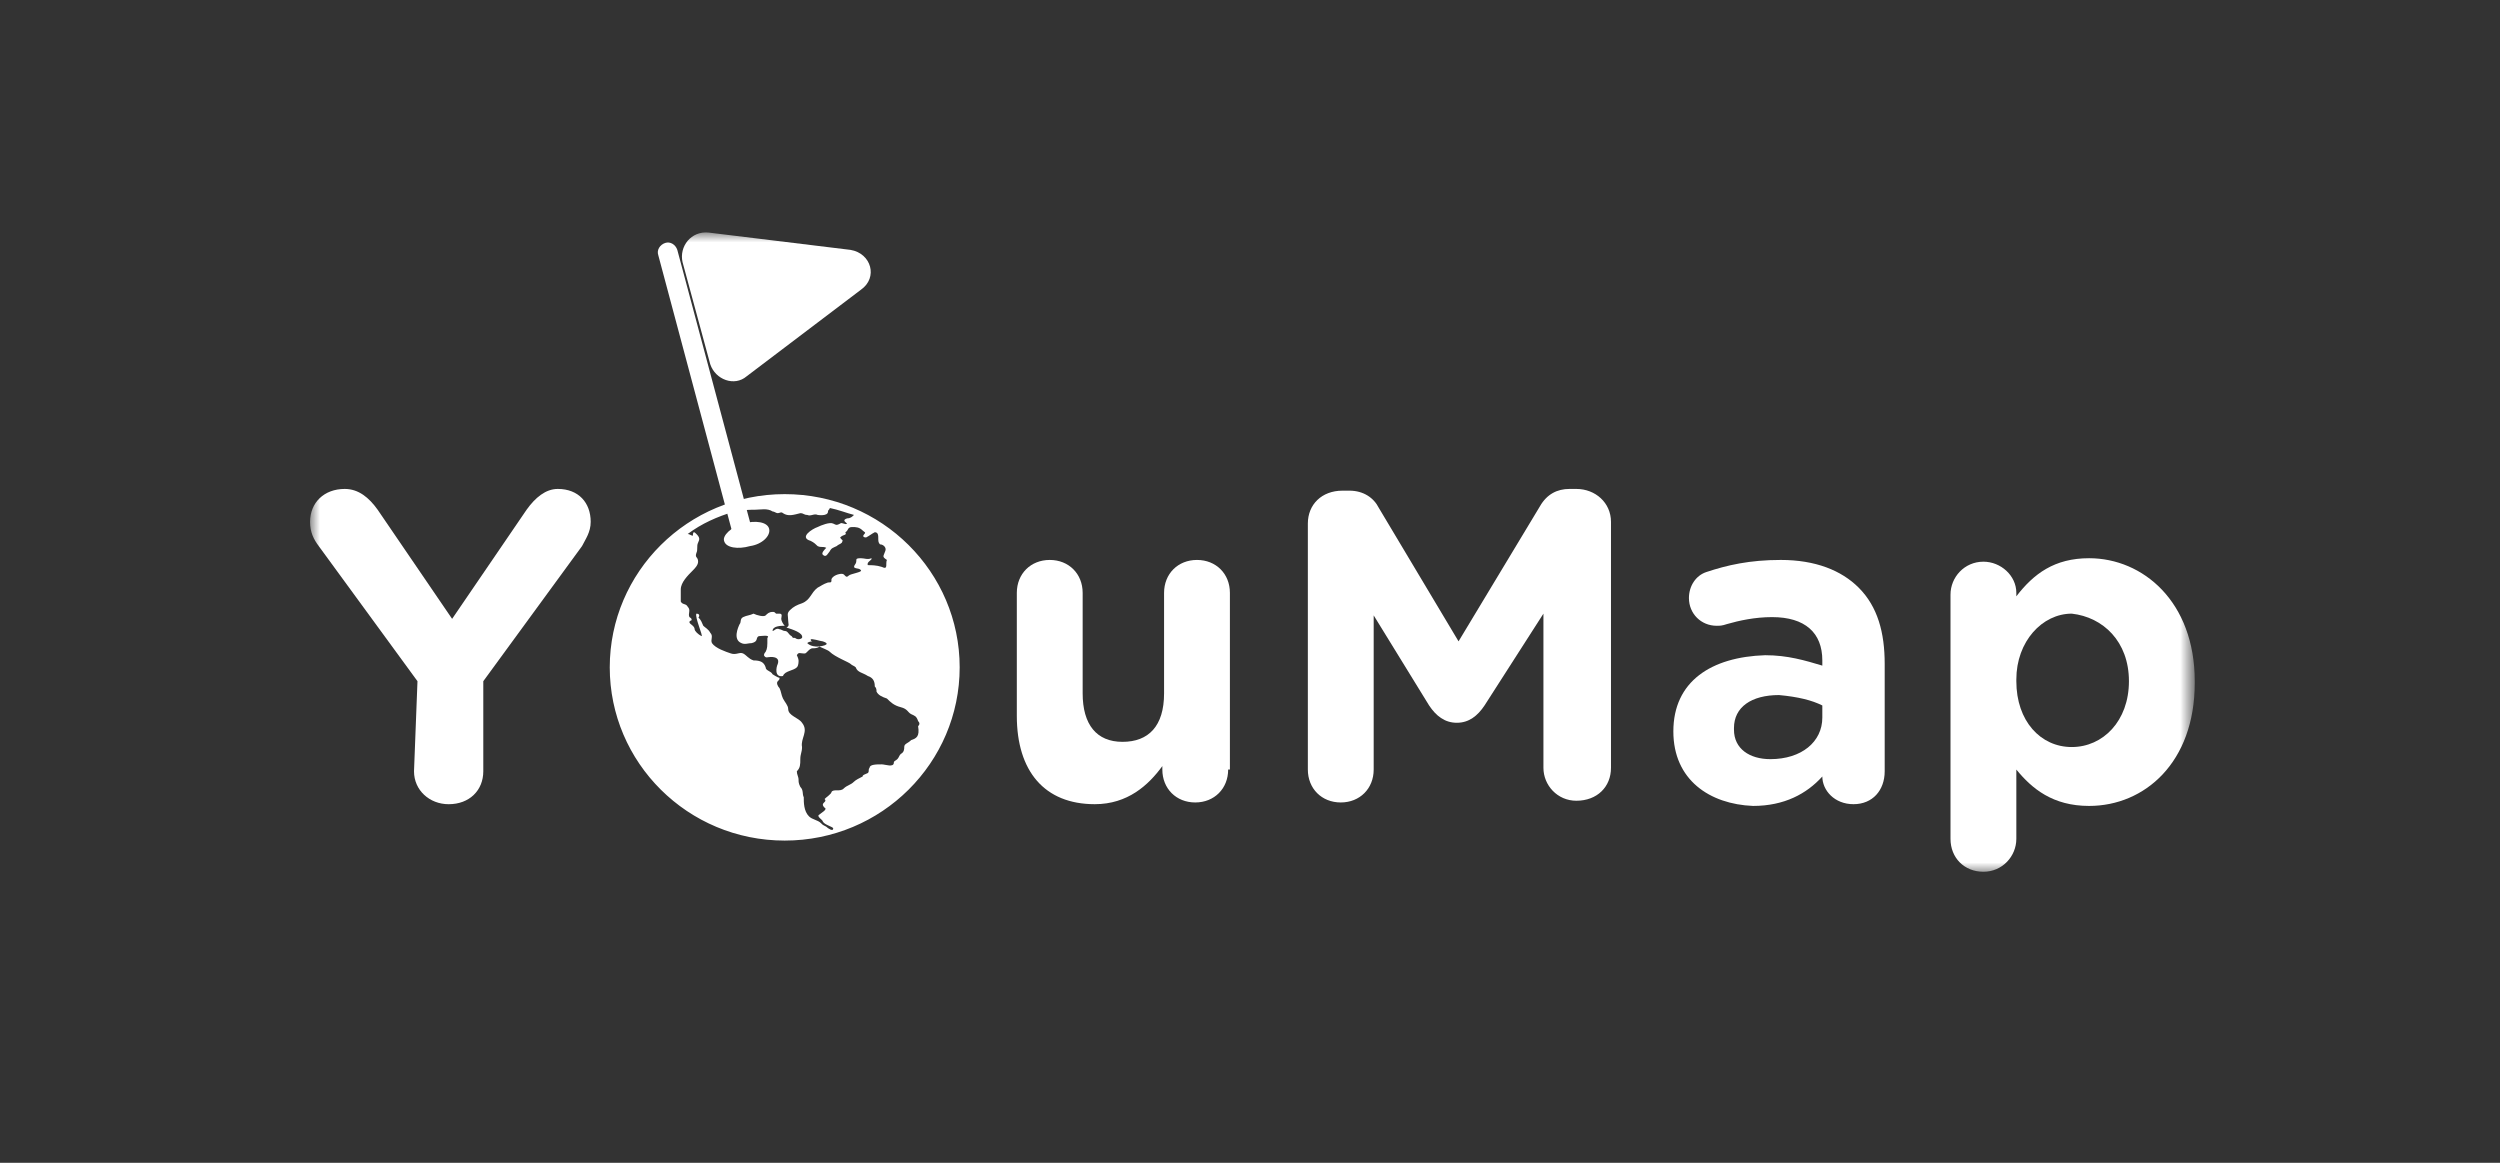 <svg width="129" height="60" viewBox="0 0 129 60" fill="none" xmlns="http://www.w3.org/2000/svg">
<rect x="0" y="0" width="129" height="60" fill="#333333" stroke="none"/>
<mask id="mask0_7_4813" style="mask-type:luminance" maskUnits="userSpaceOnUse" x="16" y="12" width="98" height="34">
<path d="M113.16 12H16V45.072H113.16V12Z" fill="white"/>
</mask>
<g mask="url(#mask0_7_4813)">
<path d="M21.542 35.15L16.447 28.178C16.179 27.821 16 27.463 16 26.927C16 25.944 16.715 25.229 17.788 25.229C18.503 25.229 19.039 25.676 19.486 26.301L23.329 31.933L27.173 26.301C27.62 25.676 28.156 25.229 28.782 25.229C29.855 25.229 30.48 25.944 30.48 26.927C30.48 27.463 30.212 27.821 30.033 28.178L24.938 35.15V39.798C24.938 40.782 24.223 41.497 23.151 41.497C22.168 41.497 21.363 40.782 21.363 39.798L21.542 35.15Z" fill="white"/>
<path d="M63.373 39.709C63.373 40.692 62.658 41.407 61.675 41.407C60.692 41.407 59.977 40.692 59.977 39.709V39.53C59.262 40.513 58.189 41.496 56.491 41.496C53.899 41.496 52.468 39.798 52.468 36.938V30.592C52.468 29.608 53.184 28.893 54.167 28.893C55.15 28.893 55.865 29.608 55.865 30.592V35.776C55.865 37.385 56.58 38.279 57.921 38.279C59.262 38.279 60.066 37.474 60.066 35.776V30.592C60.066 29.608 60.781 28.893 61.764 28.893C62.748 28.893 63.463 29.608 63.463 30.592V39.709H63.373Z" fill="white"/>
<path d="M67.485 27.016C67.485 26.033 68.2 25.318 69.273 25.318H69.63C70.345 25.318 70.882 25.676 71.15 26.212L75.261 33.094L79.462 26.123C79.82 25.497 80.356 25.229 80.982 25.229H81.339C82.323 25.229 83.127 25.944 83.127 26.927V39.62C83.127 40.603 82.412 41.318 81.339 41.318C80.356 41.318 79.641 40.513 79.641 39.62V31.664L76.602 36.402C76.245 36.938 75.798 37.295 75.172 37.295C74.546 37.295 74.099 36.938 73.742 36.402L70.882 31.754V39.709C70.882 40.692 70.166 41.407 69.183 41.407C68.2 41.407 67.485 40.692 67.485 39.709V27.016Z" fill="white"/>
<path fill-rule="evenodd" clip-rule="evenodd" d="M86.345 37.742C86.345 40.245 88.222 41.496 90.457 41.586C92.066 41.586 93.227 40.96 94.032 40.066C94.032 40.782 94.658 41.496 95.641 41.496C96.624 41.496 97.25 40.782 97.25 39.798V34.256C97.25 32.648 96.892 31.307 95.909 30.324C95.015 29.43 93.674 28.893 91.887 28.893C90.278 28.893 89.116 29.162 88.043 29.519C87.507 29.698 87.149 30.234 87.149 30.86C87.149 31.664 87.775 32.29 88.579 32.29C88.758 32.29 88.848 32.29 89.116 32.201C89.742 32.022 90.546 31.843 91.44 31.843C93.138 31.843 94.032 32.648 94.032 34.078V34.346C93.138 34.078 92.244 33.809 91.082 33.809C88.311 33.899 86.345 35.15 86.345 37.742ZM94.032 36.402V37.027C94.032 38.279 92.959 39.172 91.35 39.172C90.278 39.172 89.473 38.636 89.473 37.653V37.564C89.473 36.491 90.367 35.865 91.797 35.865C92.781 35.955 93.496 36.133 94.032 36.402Z" fill="white"/>
<path fill-rule="evenodd" clip-rule="evenodd" d="M102.345 28.983C101.361 28.983 100.646 29.787 100.646 30.681V43.284C100.646 44.267 101.361 44.983 102.345 44.983C103.328 44.983 104.043 44.178 104.043 43.284V39.709C104.847 40.692 105.92 41.586 107.797 41.586C110.657 41.586 113.249 39.351 113.249 35.24V35.15C113.249 31.039 110.568 28.804 107.797 28.804C106.009 28.804 104.937 29.608 104.043 30.77V30.592C104.043 29.698 103.238 28.983 102.345 28.983ZM109.853 35.15C109.853 37.206 108.512 38.547 106.903 38.547C105.294 38.547 104.043 37.206 104.043 35.15V35.061C104.043 33.094 105.384 31.664 106.903 31.664C108.512 31.843 109.853 33.094 109.853 35.15Z" fill="white"/>
<path d="M40.491 25.497C35.486 25.497 31.463 29.519 31.463 34.435C31.463 39.351 35.486 43.374 40.491 43.374C45.497 43.374 49.519 39.351 49.519 34.435C49.519 29.519 45.497 25.497 40.491 25.497ZM47.016 38.189C46.837 38.368 46.659 38.368 46.659 38.547C46.659 38.636 46.659 38.815 46.48 38.904C46.39 38.994 46.39 39.083 46.301 39.173C46.212 39.262 46.122 39.262 46.122 39.351C46.122 39.62 45.675 39.441 45.497 39.441C45.228 39.441 44.871 39.441 44.871 39.62C44.782 39.709 44.871 39.798 44.782 39.888C44.603 39.977 44.513 39.977 44.513 40.066C44.335 40.156 44.156 40.245 44.066 40.335C43.888 40.513 43.709 40.513 43.53 40.692C43.351 40.871 42.994 40.692 42.904 40.871C42.904 40.96 42.636 41.139 42.547 41.228C42.726 41.407 42.279 41.407 42.547 41.675C42.726 41.765 42.368 41.944 42.279 42.033C42.1 42.122 42.458 42.301 42.458 42.391C42.547 42.569 42.994 42.659 42.994 42.748C42.994 42.927 42.726 42.748 42.636 42.659C42.458 42.569 42.458 42.569 42.368 42.48C42.189 42.301 41.921 42.301 41.742 42.122C41.474 41.854 41.474 41.407 41.474 41.139C41.385 40.96 41.474 40.782 41.296 40.603C41.206 40.424 41.206 40.335 41.206 40.245C41.206 40.066 41.117 39.977 41.117 39.798C41.296 39.62 41.296 39.441 41.296 39.173C41.296 38.904 41.385 38.815 41.385 38.547C41.296 38.1 41.742 37.742 41.385 37.296C41.206 37.027 40.67 36.938 40.67 36.581C40.67 36.402 40.491 36.223 40.402 36.044C40.312 35.865 40.312 35.687 40.223 35.508C40.134 35.419 40.044 35.24 40.134 35.15C40.223 35.061 40.223 35.061 40.223 34.972C40.134 34.972 39.865 34.793 39.865 34.793C39.776 34.614 39.508 34.614 39.508 34.435C39.419 34.167 39.24 34.078 38.882 34.078C38.614 33.988 38.525 33.81 38.346 33.72C38.167 33.631 37.988 33.81 37.72 33.72C37.452 33.631 36.916 33.452 36.737 33.184C36.648 33.005 36.826 32.826 36.648 32.648C36.558 32.469 36.38 32.38 36.29 32.29C36.201 32.111 36.201 32.022 36.022 31.843C36.022 31.933 36.201 31.664 35.933 31.664C35.843 31.843 36.29 32.826 36.201 32.826C36.022 32.737 35.843 32.558 35.843 32.469C35.843 32.29 35.575 32.201 35.575 32.111C35.575 32.022 35.664 32.022 35.664 32.022C35.754 31.933 35.575 31.843 35.575 31.843C35.486 31.664 35.664 31.486 35.486 31.307C35.396 31.128 35.218 31.218 35.128 31.039C35.128 30.771 35.128 30.592 35.128 30.413C35.128 30.055 35.486 29.698 35.754 29.43C35.843 29.34 36.022 29.162 36.022 28.983C36.022 28.715 35.843 28.804 35.933 28.536C36.022 28.357 35.933 28.178 36.022 28C36.111 27.821 36.111 27.732 35.933 27.553C35.843 27.463 35.754 27.374 35.754 27.642C35.664 27.642 35.575 27.553 35.486 27.553C36.201 27.017 37.005 26.659 37.899 26.391C37.988 26.391 38.078 26.48 38.167 26.391C38.346 26.301 38.793 26.301 38.972 26.301C39.24 26.301 39.597 26.212 39.865 26.391C39.955 26.391 40.044 26.48 40.134 26.48C40.223 26.48 40.312 26.391 40.402 26.48C40.67 26.659 40.938 26.57 41.296 26.48C41.474 26.48 41.474 26.57 41.653 26.57C41.832 26.659 42.011 26.48 42.189 26.57C42.189 26.57 42.726 26.659 42.726 26.391C42.726 26.301 42.815 26.301 42.815 26.212C43.262 26.301 43.709 26.48 44.066 26.57C43.977 26.659 43.888 26.748 43.709 26.748C43.441 26.838 43.62 26.927 43.709 27.017C43.62 27.106 43.441 26.927 43.351 27.017C43.173 27.106 43.173 27.106 42.994 27.017C42.815 26.927 42.368 27.106 42.189 27.195C41.921 27.285 41.206 27.732 41.832 27.91C42.011 28 42.1 28.089 42.189 28.178C42.368 28.268 42.458 28.178 42.636 28.268C42.547 28.357 42.368 28.536 42.458 28.625C42.636 28.804 42.726 28.536 42.815 28.447C42.904 28.268 42.994 28.268 43.173 28.178C43.262 28.089 43.351 28.089 43.441 28C43.53 27.821 43.441 27.91 43.351 27.732C43.53 27.553 43.709 27.642 43.62 27.463C43.798 27.374 43.709 27.195 43.977 27.195C44.156 27.195 44.335 27.195 44.513 27.374C44.603 27.463 44.692 27.463 44.603 27.553C44.513 27.642 44.513 27.732 44.692 27.732C44.871 27.642 44.96 27.553 45.139 27.463C45.318 27.463 45.318 27.642 45.318 27.732C45.318 27.91 45.318 28 45.407 28.089C45.586 28.089 45.765 28.268 45.675 28.447C45.586 28.715 45.497 28.715 45.765 28.893C45.675 29.072 45.854 29.43 45.497 29.251C45.228 29.162 44.96 29.162 44.782 29.162C44.692 28.983 45.05 28.893 44.96 28.804C44.782 28.893 44.603 28.804 44.424 28.804C44.066 28.804 44.245 28.893 44.156 29.072C43.888 29.43 44.335 29.251 44.424 29.43C44.513 29.519 43.888 29.609 43.798 29.698C43.62 29.877 43.62 29.609 43.441 29.609C43.262 29.609 42.994 29.698 42.904 29.877C42.904 30.055 42.904 30.055 42.726 30.055C42.458 30.145 42.368 30.234 42.189 30.324C41.832 30.592 41.832 30.949 41.385 31.128C41.117 31.218 40.938 31.307 40.759 31.486C40.581 31.664 40.67 31.754 40.67 32.022C40.67 32.201 40.759 32.29 40.581 32.38C40.849 32.469 41.474 32.648 41.385 32.916C41.296 33.005 41.117 33.005 41.027 32.916C40.849 32.916 40.938 32.916 40.849 32.826C40.67 32.737 40.67 32.558 40.491 32.558C40.402 32.558 40.312 32.469 40.223 32.469C40.044 32.38 39.955 32.558 39.865 32.558C39.865 32.29 40.312 32.29 40.491 32.29C40.402 32.201 40.312 32.022 40.312 31.933C40.312 31.843 40.402 31.664 40.223 31.664H40.044C39.955 31.575 39.955 31.575 39.865 31.575C39.687 31.575 39.597 31.664 39.508 31.754C39.419 31.843 39.061 31.754 38.882 31.664C38.703 31.754 38.525 31.754 38.346 31.843C38.167 31.933 38.257 32.111 38.167 32.201C38.078 32.38 37.81 33.005 38.257 33.184C38.435 33.273 38.614 33.184 38.793 33.184C39.15 33.095 38.972 32.916 39.15 32.826C39.24 32.826 39.776 32.737 39.597 32.916C39.597 33.363 39.597 33.452 39.508 33.631C39.419 33.72 39.419 33.81 39.419 33.81C39.508 33.988 39.597 33.899 39.776 33.899C40.044 33.899 40.223 33.988 40.134 34.257C40.044 34.435 39.955 34.972 40.402 34.882C40.491 34.614 40.938 34.614 41.117 34.435C41.206 34.346 41.206 34.167 41.206 34.078C41.206 33.988 41.117 33.81 41.117 33.81C41.206 33.631 41.296 33.72 41.474 33.72C41.564 33.72 41.564 33.72 41.653 33.631C41.742 33.541 41.832 33.452 41.921 33.452C42.011 33.452 42.189 33.452 42.279 33.363C42.458 33.452 42.726 33.541 42.815 33.631C43.083 33.899 43.798 34.167 43.888 34.257C43.977 34.346 44.066 34.346 44.156 34.435C44.245 34.703 44.513 34.703 44.782 34.882C45.05 34.972 45.139 35.15 45.139 35.419C45.228 35.508 45.228 35.597 45.228 35.687C45.318 35.865 45.497 35.955 45.765 36.044C45.944 36.223 46.122 36.402 46.48 36.491C46.837 36.581 46.837 36.759 47.016 36.849C47.195 36.938 47.284 36.938 47.374 37.206C47.463 37.296 47.463 37.385 47.374 37.474C47.463 38.011 47.284 38.1 47.016 38.189ZM41.832 33.005C41.832 32.916 42.368 33.095 42.458 33.095C42.994 33.273 42.279 33.363 42.189 33.363C42.1 33.363 41.832 33.363 41.653 33.184C41.742 33.095 41.921 33.095 41.921 33.095C41.921 33.095 41.832 33.095 41.832 33.005Z" fill="white"/>
<path d="M38.703 28.178C38.078 28.357 37.452 28.268 37.363 27.91C37.273 27.642 37.72 27.195 38.346 27.016C38.972 26.838 39.597 26.927 39.687 27.285C39.776 27.642 39.329 28.089 38.703 28.178Z" fill="white"/>
<path d="M38.346 27.642C38.078 27.732 37.81 27.821 37.81 27.553L33.966 13.162C33.877 12.894 34.056 12.626 34.324 12.536C34.592 12.447 34.86 12.626 34.949 12.894L38.793 27.285C38.882 27.553 38.703 27.553 38.346 27.642Z" fill="white"/>
<path d="M37.81 25.944C37.631 26.033 37.541 26.033 37.541 25.765L34.145 13.251C34.056 12.983 34.145 12.894 34.324 12.894C34.502 12.804 34.592 12.804 34.592 13.162L37.899 25.676C38.078 25.854 37.899 25.854 37.81 25.944Z" fill="white"/>
<path d="M36.648 18.793L35.218 13.52C35.039 12.715 35.664 11.911 36.558 12L43.888 12.894C44.96 13.073 45.318 14.324 44.424 14.95L38.525 19.419C37.899 19.955 36.916 19.598 36.648 18.793Z" fill="white"/>
<path d="M35.664 13.698C35.486 12.983 36.022 12.268 36.826 12.358L43.262 13.162C44.156 13.251 44.424 14.413 43.798 14.95L38.614 18.972C37.988 19.419 37.094 19.151 36.916 18.346L35.664 13.698Z" fill="white"/>
</g>
</svg>

